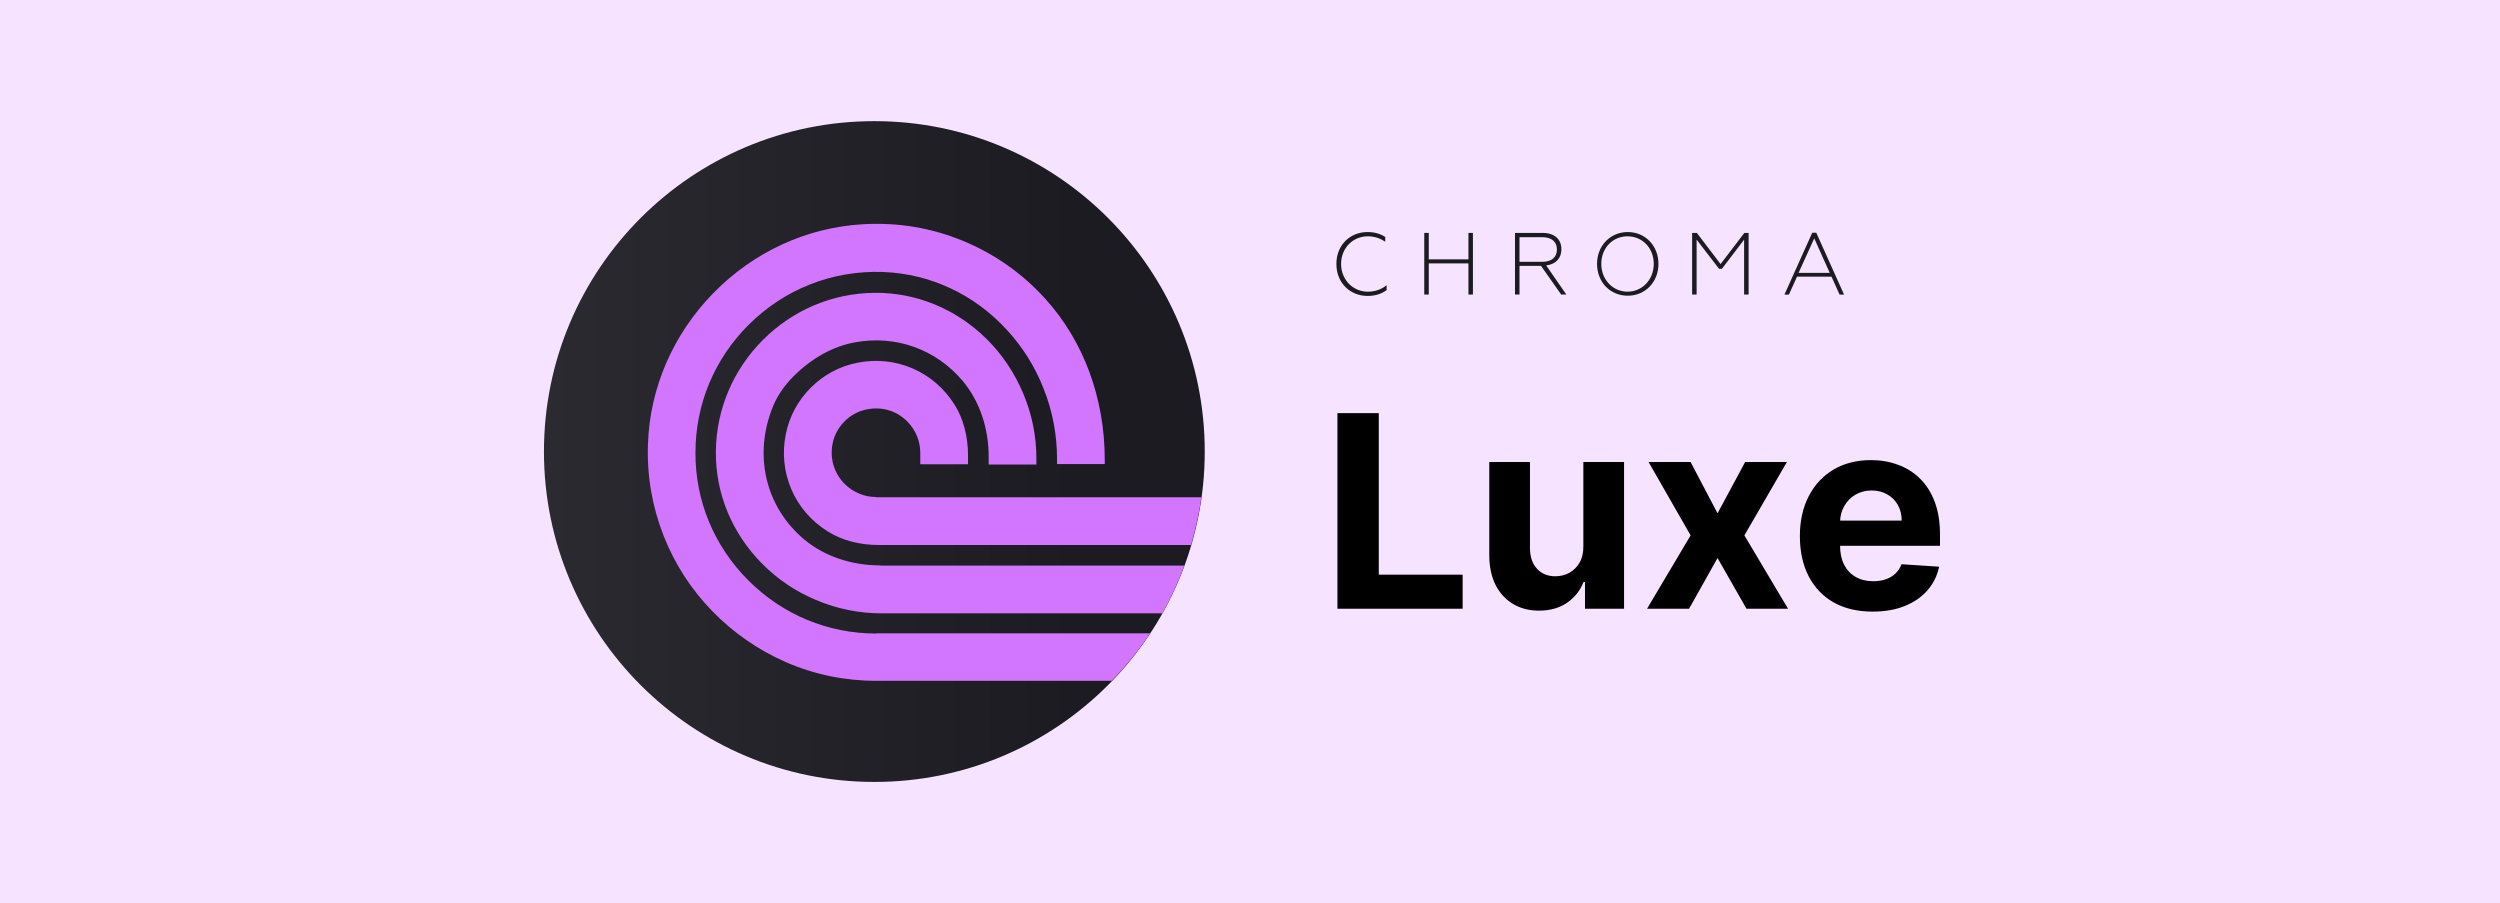 <svg width="227" height="82" viewBox="0 0 227 82" fill="none" xmlns="http://www.w3.org/2000/svg">
<rect width="227" height="82" fill="white"/>
<rect width="227" height="82" fill="#D376FF" fill-opacity="0.2"/>
<path d="M79.391 71C95.959 71 109.391 57.569 109.391 41C109.391 24.431 95.959 11 79.391 11C62.822 11 49.391 24.431 49.391 41C49.391 57.569 62.822 71 79.391 71Z" fill="url(#paint0_linear_2876_78046)"/>
<path d="M79.553 57.525C75.177 57.525 71.066 55.815 67.951 52.701C64.838 49.587 63.128 45.476 63.148 41.1C63.148 36.724 64.858 32.593 67.972 29.499C71.228 26.243 75.584 24.533 80.184 24.696C84.458 24.859 88.447 26.711 91.418 29.947C92.863 31.514 93.983 33.305 94.756 35.279C95.57 37.315 95.977 39.472 95.977 41.65V42.138H100.312V41.751C100.312 36.154 98.399 30.985 94.939 27.159C92.823 24.818 90.299 23.047 87.429 21.867C84.559 20.686 81.527 20.177 78.372 20.361C73.264 20.646 68.44 22.864 64.776 26.609C61.113 30.354 58.996 35.239 58.834 40.347C58.732 43.217 59.22 46.005 60.258 48.651C61.255 51.195 62.741 53.495 64.654 55.469C66.568 57.443 68.827 59.011 71.33 60.11C73.935 61.249 76.703 61.819 79.573 61.819H100.943C102.226 60.496 103.406 59.051 104.424 57.505H79.573L79.553 57.525ZM79.553 45.13C78.474 45.13 77.477 44.703 76.703 43.95C75.665 42.911 75.278 41.446 75.665 40.001C76.032 38.678 77.11 37.579 78.454 37.233C79.899 36.846 81.364 37.233 82.382 38.271C83.135 39.024 83.562 40.042 83.562 41.12V42.158H87.897V41.365C87.897 39.614 87.47 38.007 86.676 36.745C85.74 35.259 84.417 34.119 82.85 33.447C81.283 32.776 79.573 32.593 77.843 32.939C74.587 33.57 71.981 36.195 71.35 39.431C71.004 41.141 71.188 42.871 71.859 44.438C72.531 46.005 73.671 47.328 75.177 48.264C76.439 49.058 78.046 49.486 79.797 49.486H108.148C108.555 48.081 108.881 46.636 109.085 45.15H79.553V45.13ZM79.939 51.338C77.293 51.338 74.851 50.503 73.04 48.997C69.478 46.026 68.379 41.263 70.211 36.846C70.597 35.91 71.228 34.994 72.043 34.18C73.711 32.511 75.624 31.453 77.619 31.087C81.344 30.395 85.007 31.718 87.429 34.608C88.935 36.419 89.79 38.882 89.77 41.528V42.179H94.105V41.65C94.105 39.574 93.698 37.579 92.884 35.666C92.09 33.814 90.991 32.165 89.566 30.761C86.798 28.034 83.175 26.548 79.39 26.589C75.564 26.629 71.981 28.156 69.275 30.863C66.568 33.57 65.041 37.172 65 40.978C64.96 44.784 66.445 48.386 69.173 51.154C70.577 52.579 72.226 53.699 74.078 54.472C75.991 55.286 78.006 55.693 80.061 55.693H105.543C106.317 54.309 106.988 52.864 107.538 51.358H79.939V51.338Z" fill="#D376FF"/>
<path d="M121.344 23.96C121.344 22.271 122.565 21.07 124.173 21.07C124.783 21.07 125.313 21.213 125.781 21.518V21.945C125.313 21.64 124.804 21.457 124.193 21.457C122.85 21.457 121.771 22.515 121.771 23.96C121.771 25.405 122.85 26.484 124.193 26.484C124.865 26.484 125.435 26.281 125.903 25.894V26.342C125.435 26.688 124.865 26.871 124.173 26.871C122.585 26.871 121.344 25.67 121.344 23.981V23.96Z" fill="#1C1B21"/>
<path d="M129.324 21.148H129.731V23.55H133.334V21.148H133.741V26.745H133.334V23.916H129.731V26.745H129.324V21.148Z" fill="#1C1B21"/>
<path d="M137.583 21.148H140.066C141.165 21.148 141.776 21.739 141.776 22.634C141.776 23.428 141.287 23.998 140.392 24.1L142.223 26.745H141.755L139.923 24.14H137.97V26.745H137.562V21.148H137.583ZM140.025 23.774C140.88 23.774 141.368 23.367 141.368 22.654C141.368 21.942 140.88 21.535 140.025 21.535H137.97V23.774H140.025Z" fill="#1C1B21"/>
<path d="M145.012 23.96C145.012 22.312 146.213 21.07 147.8 21.07C149.388 21.07 150.588 22.312 150.588 23.96C150.588 25.609 149.388 26.851 147.8 26.851C146.213 26.851 145.012 25.629 145.012 23.96ZM150.161 23.96C150.161 22.515 149.123 21.457 147.78 21.457C146.436 21.457 145.398 22.515 145.398 23.96C145.398 25.405 146.457 26.484 147.78 26.484C149.103 26.484 150.161 25.405 150.161 23.96Z" fill="#1C1B21"/>
<path d="M153.665 21.148H154.072L156.229 23.977L158.387 21.148H158.773V26.745H158.366V21.759L156.351 24.405H156.087L154.052 21.759V26.745H153.645V21.148H153.665Z" fill="#1C1B21"/>
<path d="M164.551 21.133H164.917L167.441 26.75H167.034L166.301 25.122H163.167L162.434 26.75H162.027L164.551 21.133ZM166.139 24.776L164.734 21.642L163.31 24.776H166.139Z" fill="#1C1B21"/>
<path d="M121.438 55.273V37.511H125.194V52.177H132.809V55.273H121.438ZM143.769 49.601V41.952H147.464V55.273H143.917V52.854H143.778C143.477 53.634 142.977 54.262 142.278 54.736C141.584 55.21 140.737 55.447 139.736 55.447C138.846 55.447 138.062 55.245 137.386 54.84C136.709 54.435 136.18 53.86 135.799 53.114C135.423 52.368 135.232 51.475 135.226 50.434V41.952H138.921V49.775C138.927 50.561 139.138 51.183 139.554 51.639C139.971 52.096 140.528 52.325 141.228 52.325C141.673 52.325 142.09 52.223 142.477 52.021C142.864 51.813 143.177 51.506 143.414 51.102C143.657 50.697 143.775 50.197 143.769 49.601ZM153.507 41.952L155.953 46.609L158.459 41.952H162.249L158.39 48.612L162.354 55.273H158.581L155.953 50.668L153.368 55.273H149.552L153.507 48.612L149.691 41.952H153.507ZM170.038 55.534C168.667 55.534 167.488 55.256 166.499 54.701C165.516 54.14 164.759 53.348 164.227 52.325C163.695 51.295 163.429 50.078 163.429 48.673C163.429 47.303 163.695 46.1 164.227 45.065C164.759 44.03 165.508 43.224 166.473 42.645C167.445 42.067 168.584 41.778 169.89 41.778C170.769 41.778 171.587 41.92 172.345 42.203C173.108 42.481 173.773 42.9 174.34 43.461C174.912 44.022 175.357 44.727 175.675 45.577C175.993 46.421 176.152 47.41 176.152 48.543V49.558H164.903V47.268H172.674C172.674 46.736 172.559 46.265 172.328 45.855C172.096 45.444 171.775 45.123 171.365 44.892C170.96 44.655 170.489 44.536 169.951 44.536C169.39 44.536 168.893 44.666 168.459 44.926C168.031 45.181 167.696 45.525 167.453 45.959C167.21 46.386 167.086 46.864 167.08 47.39V49.567C167.08 50.226 167.202 50.795 167.445 51.275C167.693 51.755 168.043 52.125 168.494 52.385C168.945 52.645 169.48 52.776 170.099 52.776C170.509 52.776 170.885 52.718 171.226 52.602C171.567 52.486 171.859 52.313 172.102 52.082C172.345 51.85 172.53 51.567 172.657 51.232L176.074 51.457C175.901 52.278 175.545 52.995 175.007 53.608C174.476 54.215 173.787 54.69 172.943 55.031C172.105 55.366 171.136 55.534 170.038 55.534Z" fill="black"/>
<defs>
<linearGradient id="paint0_linear_2876_78046" x1="49.391" y1="41" x2="109.391" y2="41" gradientUnits="userSpaceOnUse">
<stop stop-color="#2B2A30"/>
<stop offset="0.81" stop-color="#1C1B21"/>
</linearGradient>
</defs>
</svg>
